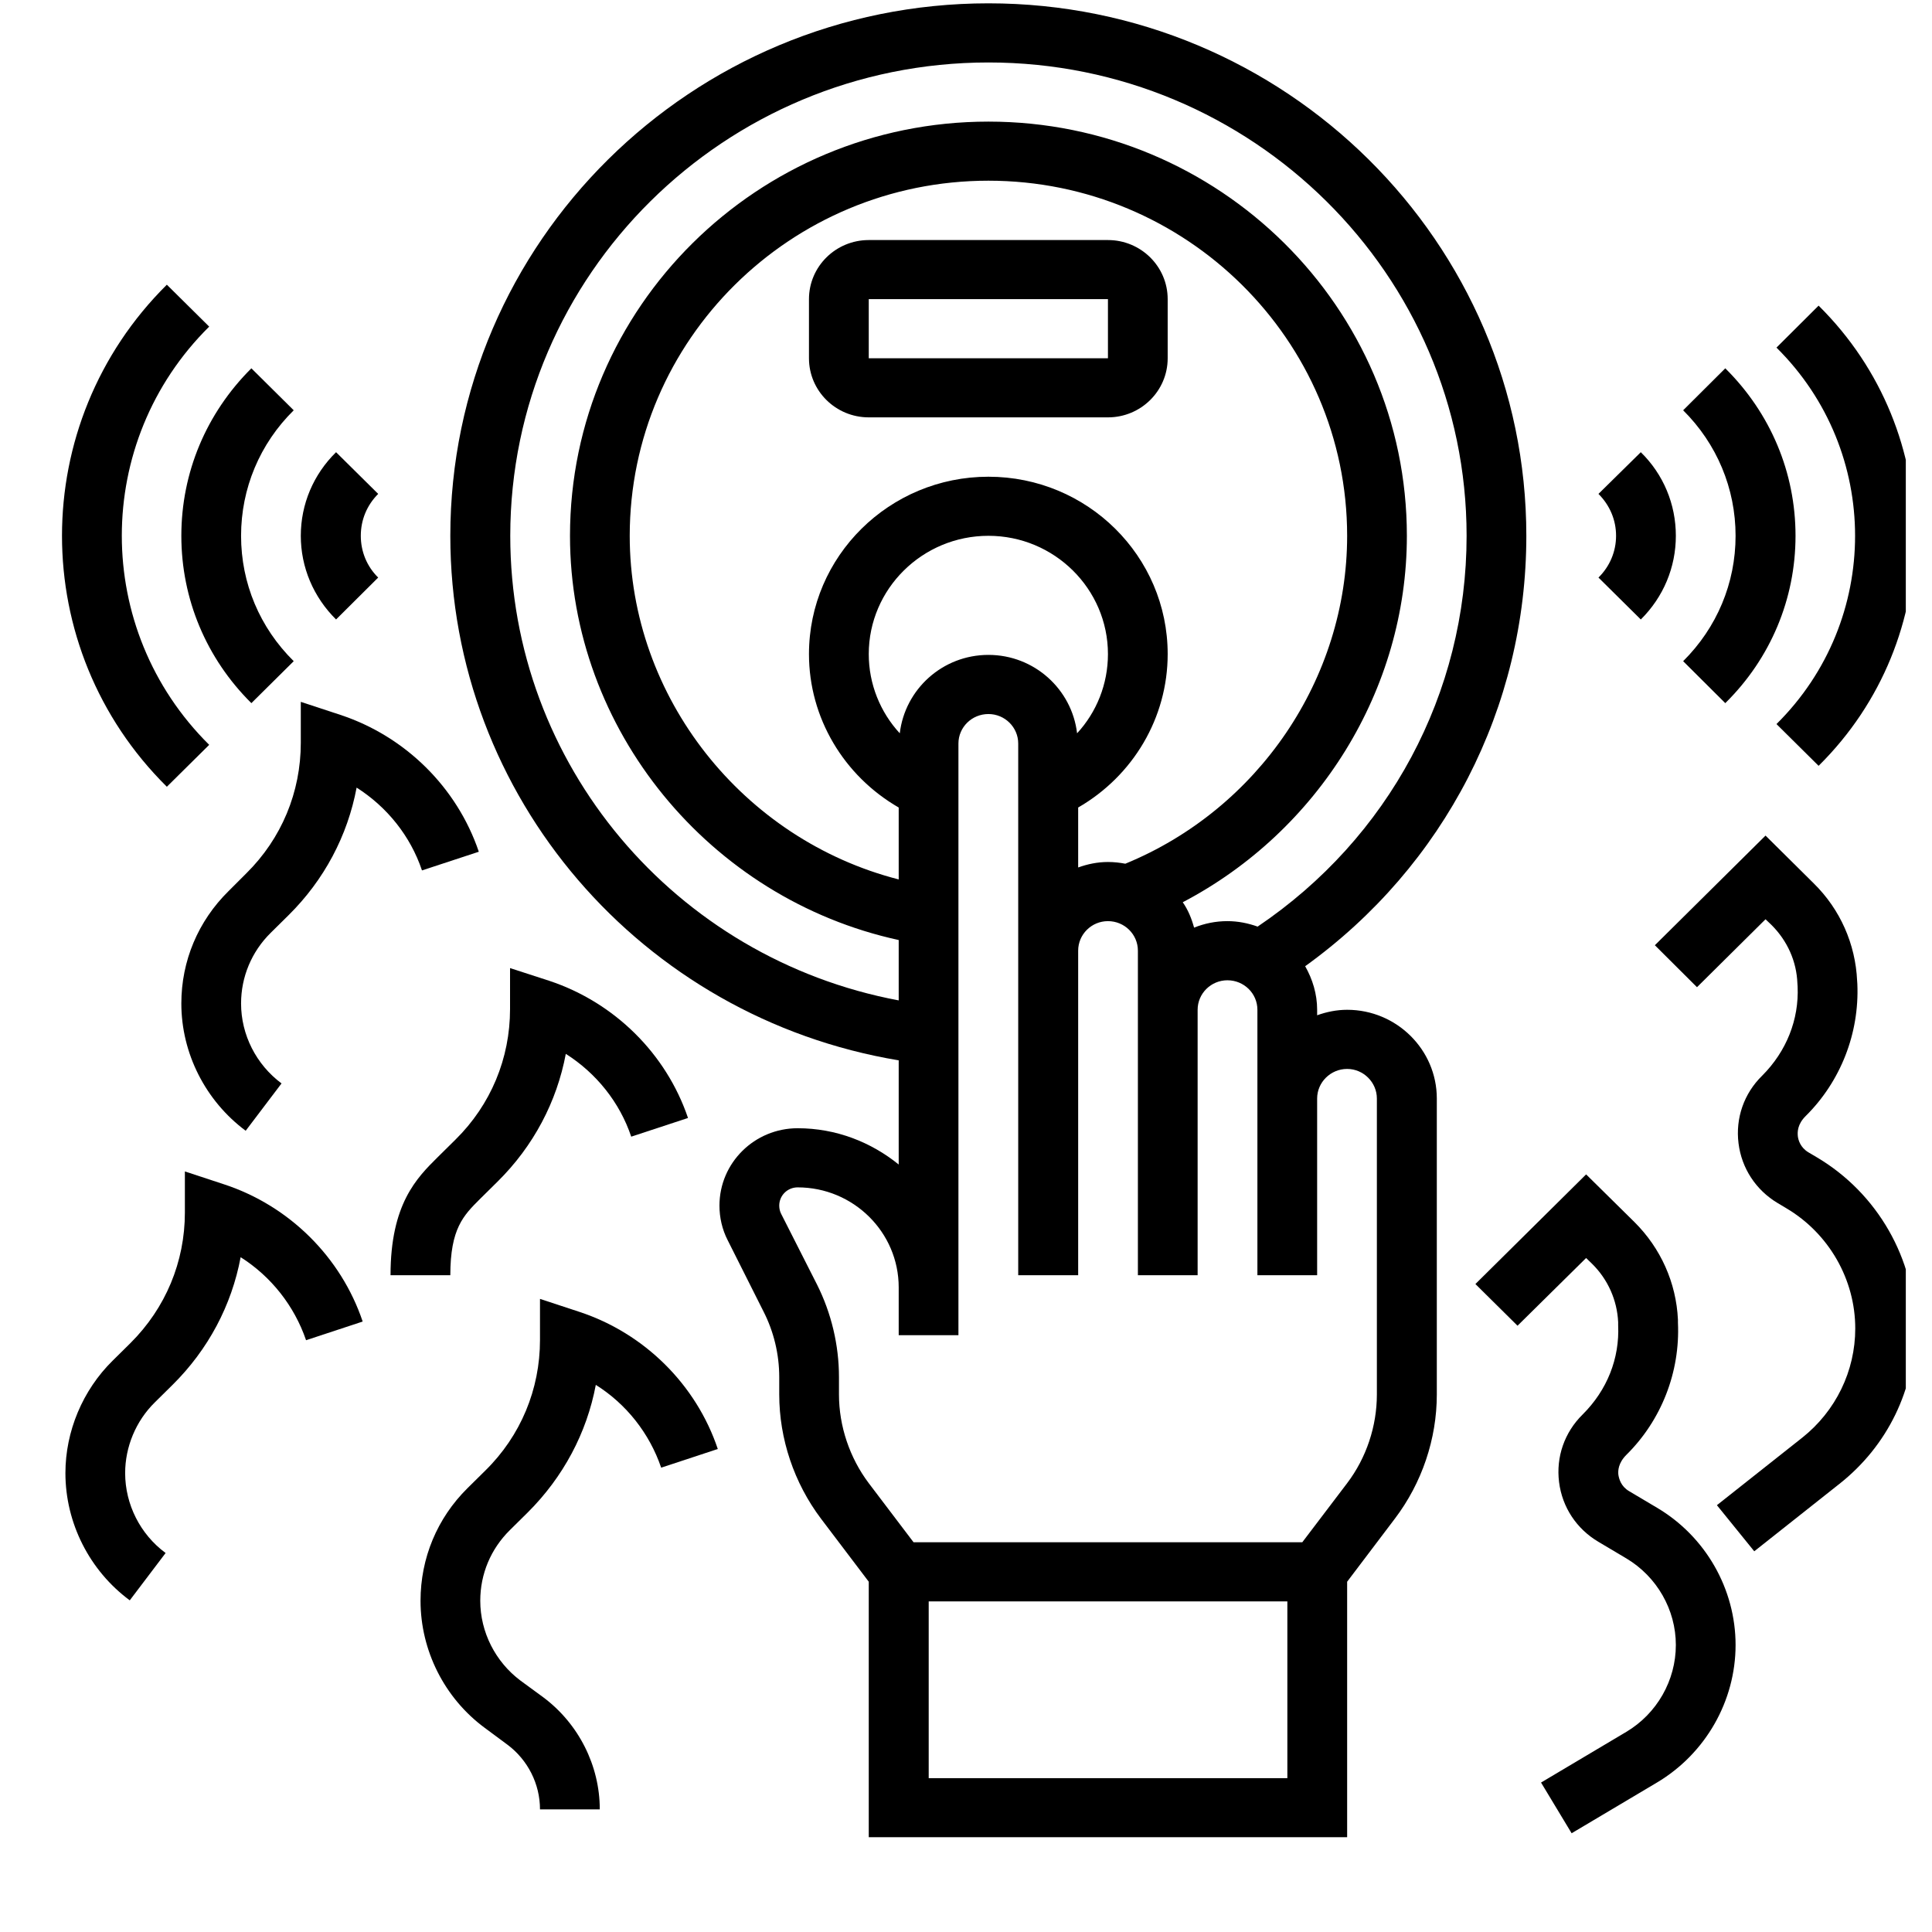 <svg version="1.0" preserveAspectRatio="xMidYMid meet" height="48" viewBox="0 0 36 36" zoomAndPan="magnify" width="48" xmlns:xlink="http://www.w3.org/1999/xlink" xmlns="http://www.w3.org/2000/svg"><defs><clipPath id="d5b1c49f79"><path clip-rule="nonzero" d="M 8 0 L 29 0 L 29 34.297 L 8 34.297 Z M 8 0"></path></clipPath><clipPath id="6da9ec63be"><path clip-rule="nonzero" d="M 33 5 L 35.512 5 L 35.512 15 L 33 15 Z M 33 5"></path></clipPath><clipPath id="2951f94b31"><path clip-rule="nonzero" d="M 30 15 L 35.512 15 L 35.512 29 L 30 29 Z M 30 15"></path></clipPath><clipPath id="dfc36700d1"><path clip-rule="nonzero" d="M 27 21 L 33 21 L 33 34.297 L 27 34.297 Z M 27 21"></path></clipPath></defs><g clip-path="url(#d5b1c49f79)"><path fill-rule="nonzero" fill-opacity="1" d="M 25.102 18.816 C 24.906 18.816 24.719 18.855 24.543 18.918 L 24.543 18.816 C 24.543 18.52 24.457 18.246 24.32 18.004 C 26.914 16.137 28.441 13.184 28.441 9.984 C 28.441 4.512 23.945 0.062 18.418 0.062 C 12.891 0.062 8.391 4.512 8.391 9.984 C 8.391 14.848 11.953 18.961 16.746 19.758 L 16.746 21.699 C 16.23 21.281 15.578 21.023 14.863 21.023 C 14.059 21.023 13.406 21.668 13.406 22.465 C 13.406 22.688 13.457 22.91 13.559 23.109 L 14.223 24.43 C 14.418 24.809 14.52 25.234 14.52 25.66 L 14.52 25.984 C 14.52 26.812 14.797 27.633 15.297 28.297 L 16.188 29.473 L 16.188 34.234 L 25.102 34.234 L 25.102 29.473 L 25.992 28.297 C 26.496 27.633 26.773 26.812 26.773 25.984 L 26.773 20.469 C 26.773 19.559 26.023 18.816 25.102 18.816 Z M 9.508 9.984 C 9.508 5.121 13.504 1.164 18.418 1.164 C 23.332 1.164 27.328 5.121 27.328 9.984 C 27.328 12.918 25.879 15.617 23.434 17.266 C 23.258 17.203 23.07 17.164 22.871 17.164 C 22.652 17.164 22.445 17.207 22.25 17.285 C 22.203 17.113 22.137 16.953 22.039 16.812 C 24.566 15.488 26.215 12.852 26.215 9.984 C 26.215 5.73 22.719 2.266 18.418 2.266 C 14.117 2.266 10.621 5.73 10.621 9.984 C 10.621 13.598 13.223 16.75 16.746 17.516 L 16.746 18.641 C 12.578 17.859 9.508 14.246 9.508 9.984 Z M 16.766 13.664 C 16.402 13.27 16.188 12.746 16.188 12.188 C 16.188 10.973 17.188 9.984 18.418 9.984 C 19.645 9.984 20.645 10.973 20.645 12.188 C 20.645 12.746 20.434 13.27 20.07 13.664 C 19.973 12.844 19.273 12.203 18.418 12.203 C 17.562 12.203 16.863 12.844 16.766 13.664 Z M 20.09 15.047 C 21.113 14.457 21.758 13.375 21.758 12.188 C 21.758 10.363 20.262 8.883 18.418 8.883 C 16.574 8.883 15.074 10.363 15.074 12.188 C 15.074 13.375 15.723 14.457 16.746 15.047 L 16.746 16.387 C 13.848 15.645 11.734 13 11.734 9.984 C 11.734 6.336 14.73 3.367 18.418 3.367 C 22.102 3.367 25.102 6.336 25.102 9.984 C 25.102 12.648 23.445 15.078 20.969 16.094 C 20.863 16.074 20.758 16.062 20.645 16.062 C 20.449 16.062 20.262 16.102 20.09 16.164 Z M 23.988 33.133 L 17.305 33.133 L 17.305 29.84 L 23.988 29.84 Z M 25.656 25.984 C 25.656 26.574 25.461 27.164 25.102 27.637 L 24.266 28.738 L 17.023 28.738 L 16.188 27.637 C 15.832 27.164 15.633 26.574 15.633 25.984 L 15.633 25.66 C 15.633 25.066 15.492 24.469 15.223 23.934 L 14.555 22.617 C 14.531 22.57 14.52 22.516 14.52 22.465 C 14.52 22.277 14.672 22.125 14.863 22.125 C 15.902 22.125 16.746 22.961 16.746 23.988 L 16.746 24.879 L 17.859 24.879 L 17.859 13.855 C 17.859 13.551 18.109 13.305 18.418 13.305 C 18.723 13.305 18.973 13.551 18.973 13.855 L 18.973 23.762 L 20.09 23.762 L 20.09 17.715 C 20.09 17.41 20.34 17.164 20.645 17.164 C 20.953 17.164 21.203 17.41 21.203 17.715 L 21.203 23.762 L 22.316 23.762 L 22.316 18.816 C 22.316 18.512 22.566 18.266 22.871 18.266 C 23.18 18.266 23.43 18.512 23.43 18.816 L 23.43 23.762 L 24.543 23.762 L 24.543 20.469 C 24.543 20.168 24.793 19.918 25.102 19.918 C 25.406 19.918 25.656 20.168 25.656 20.469 Z M 25.656 25.984" fill="#000000"></path></g><path fill-rule="nonzero" fill-opacity="1" d="M 21.758 5.574 C 21.758 4.965 21.258 4.473 20.645 4.473 L 16.188 4.473 C 15.574 4.473 15.074 4.965 15.074 5.574 L 15.074 6.676 C 15.074 7.285 15.574 7.777 16.188 7.777 L 20.645 7.777 C 21.258 7.777 21.758 7.285 21.758 6.676 Z M 16.188 6.676 L 16.188 5.574 L 20.645 5.574 L 20.645 6.676 Z M 16.188 6.676" fill="#000000"></path><path fill-rule="nonzero" fill-opacity="1" d="M 30.574 11.543 C 30.996 11.125 31.227 10.57 31.227 9.984 C 31.227 9.395 30.996 8.84 30.574 8.426 L 29.785 9.203 C 29.996 9.414 30.113 9.688 30.113 9.984 C 30.113 10.277 29.996 10.555 29.785 10.762 Z M 30.574 11.543" fill="#000000"></path><path fill-rule="nonzero" fill-opacity="1" d="M 32.148 13.102 C 32.992 12.27 33.457 11.16 33.457 9.984 C 33.457 8.805 32.992 7.699 32.148 6.863 L 31.363 7.645 C 31.992 8.27 32.34 9.102 32.34 9.984 C 32.34 10.867 31.992 11.695 31.363 12.32 Z M 32.148 13.102" fill="#000000"></path><path fill-rule="nonzero" fill-opacity="1" d="M 7.047 10.762 C 6.836 10.555 6.723 10.277 6.723 9.984 C 6.723 9.688 6.836 9.414 7.047 9.203 L 6.262 8.426 C 5.84 8.84 5.605 9.395 5.605 9.984 C 5.605 10.57 5.84 11.125 6.262 11.543 Z M 7.047 10.762" fill="#000000"></path><path fill-rule="nonzero" fill-opacity="1" d="M 4.684 13.102 L 5.473 12.32 C 4.84 11.695 4.492 10.867 4.492 9.984 C 4.492 9.102 4.84 8.27 5.473 7.645 L 4.684 6.863 C 3.844 7.699 3.379 8.805 3.379 9.984 C 3.379 11.16 3.844 12.27 4.684 13.102 Z M 4.684 13.102" fill="#000000"></path><g clip-path="url(#6da9ec63be)"><path fill-rule="nonzero" fill-opacity="1" d="M 33.102 13.492 L 33.887 14.27 C 36.277 11.906 36.277 8.059 33.887 5.695 L 33.102 6.477 C 35.055 8.41 35.055 11.559 33.102 13.492 Z M 33.102 13.492" fill="#000000"></path></g><path fill-rule="nonzero" fill-opacity="1" d="M 3.898 13.879 C 1.727 11.73 1.727 8.234 3.898 6.086 L 3.109 5.305 C 0.504 7.887 0.504 12.082 3.109 14.66 Z M 3.898 13.879" fill="#000000"></path><g clip-path="url(#2951f94b31)"><path fill-rule="nonzero" fill-opacity="1" d="M 33.863 21.57 L 33.699 21.473 C 33.547 21.383 33.508 21.242 33.5 21.172 C 33.492 21.094 33.492 20.949 33.645 20.797 C 34.297 20.152 34.648 19.254 34.609 18.336 L 34.605 18.277 C 34.574 17.59 34.289 16.945 33.797 16.461 L 32.898 15.57 L 30.836 17.613 L 31.621 18.395 L 32.898 17.129 L 33.012 17.238 C 33.305 17.531 33.477 17.914 33.492 18.324 L 33.496 18.383 C 33.523 18.996 33.289 19.59 32.836 20.043 C 32.496 20.375 32.336 20.836 32.395 21.305 C 32.453 21.77 32.719 22.176 33.125 22.418 L 33.289 22.516 C 34.078 22.984 34.57 23.84 34.57 24.754 C 34.57 25.547 34.207 26.293 33.582 26.789 L 31.992 28.047 L 32.688 28.906 L 34.277 27.648 C 35.172 26.941 35.684 25.887 35.684 24.754 C 35.684 23.457 34.984 22.238 33.863 21.57 Z M 33.863 21.57" fill="#000000"></path></g><g clip-path="url(#dfc36700d1)"><path fill-rule="nonzero" fill-opacity="1" d="M 30.875 28.094 L 30.355 27.785 C 30.203 27.695 30.168 27.555 30.156 27.48 C 30.148 27.406 30.152 27.262 30.305 27.109 C 30.957 26.465 31.309 25.566 31.266 24.645 L 31.266 24.59 C 31.234 23.902 30.945 23.258 30.457 22.773 L 29.555 21.883 L 27.492 23.926 L 28.277 24.703 L 29.555 23.441 L 29.668 23.551 C 29.961 23.84 30.133 24.227 30.152 24.637 L 30.152 24.695 C 30.18 25.309 29.949 25.902 29.488 26.359 C 29.152 26.691 28.992 27.148 29.051 27.617 C 29.109 28.082 29.375 28.488 29.785 28.73 L 30.305 29.039 C 30.875 29.379 31.227 29.996 31.227 30.652 C 31.227 31.312 30.875 31.93 30.305 32.27 L 28.715 33.215 L 29.285 34.16 L 30.875 33.215 C 31.781 32.676 32.34 31.695 32.34 30.652 C 32.34 29.609 31.781 28.629 30.875 28.094 Z M 30.875 28.094" fill="#000000"></path></g><path fill-rule="nonzero" fill-opacity="1" d="M 4.18 22.07 L 3.445 21.828 L 3.445 22.594 C 3.445 23.512 3.086 24.375 2.43 25.027 L 2.098 25.355 C 1.539 25.906 1.219 26.672 1.219 27.449 C 1.219 28.379 1.668 29.266 2.418 29.82 L 3.086 28.938 C 2.613 28.59 2.332 28.031 2.332 27.449 C 2.332 26.961 2.531 26.48 2.883 26.133 L 3.215 25.805 C 3.879 25.148 4.316 24.324 4.484 23.426 C 5.051 23.785 5.484 24.332 5.703 24.973 L 6.758 24.625 C 6.355 23.426 5.391 22.469 4.18 22.07 Z M 4.18 22.07" fill="#000000"></path><path fill-rule="nonzero" fill-opacity="1" d="M 8.941 22.344 L 9.273 22.016 C 9.941 21.355 10.375 20.531 10.543 19.637 C 11.109 19.996 11.547 20.539 11.762 21.18 L 12.82 20.832 C 12.414 19.633 11.449 18.68 10.238 18.277 L 9.504 18.039 L 9.504 18.801 C 9.504 19.723 9.145 20.586 8.488 21.234 L 8.156 21.562 C 7.766 21.949 7.277 22.434 7.277 23.762 L 8.391 23.762 C 8.391 22.891 8.637 22.648 8.941 22.344 Z M 8.941 22.344" fill="#000000"></path><path fill-rule="nonzero" fill-opacity="1" d="M 8.922 15.871 C 8.516 14.672 7.551 13.719 6.34 13.32 L 5.605 13.078 L 5.605 13.84 C 5.605 14.762 5.246 15.625 4.59 16.273 L 4.258 16.605 C 3.691 17.164 3.379 17.906 3.379 18.699 C 3.379 19.625 3.828 20.512 4.578 21.07 L 5.246 20.188 C 4.773 19.836 4.492 19.281 4.492 18.699 C 4.492 18.203 4.688 17.734 5.043 17.383 L 5.375 17.055 C 6.043 16.395 6.477 15.57 6.645 14.676 C 7.211 15.035 7.648 15.578 7.863 16.219 Z M 8.922 15.871" fill="#000000"></path><path fill-rule="nonzero" fill-opacity="1" d="M 10.797 24.445 L 10.062 24.203 L 10.062 24.969 C 10.062 25.887 9.703 26.754 9.043 27.402 L 8.711 27.73 C 8.145 28.289 7.836 29.035 7.836 29.828 C 7.836 30.754 8.281 31.641 9.031 32.195 L 9.453 32.508 C 9.836 32.793 10.062 33.242 10.062 33.715 L 11.176 33.715 C 11.176 32.898 10.781 32.117 10.121 31.625 L 9.699 31.316 C 9.23 30.965 8.949 30.41 8.949 29.828 C 8.949 29.328 9.145 28.863 9.5 28.512 L 9.832 28.184 C 10.496 27.523 10.934 26.699 11.102 25.805 C 11.668 26.16 12.102 26.707 12.32 27.348 L 13.375 27 C 12.973 25.801 12.008 24.844 10.797 24.445 Z M 10.797 24.445" fill="#000000"></path></svg>